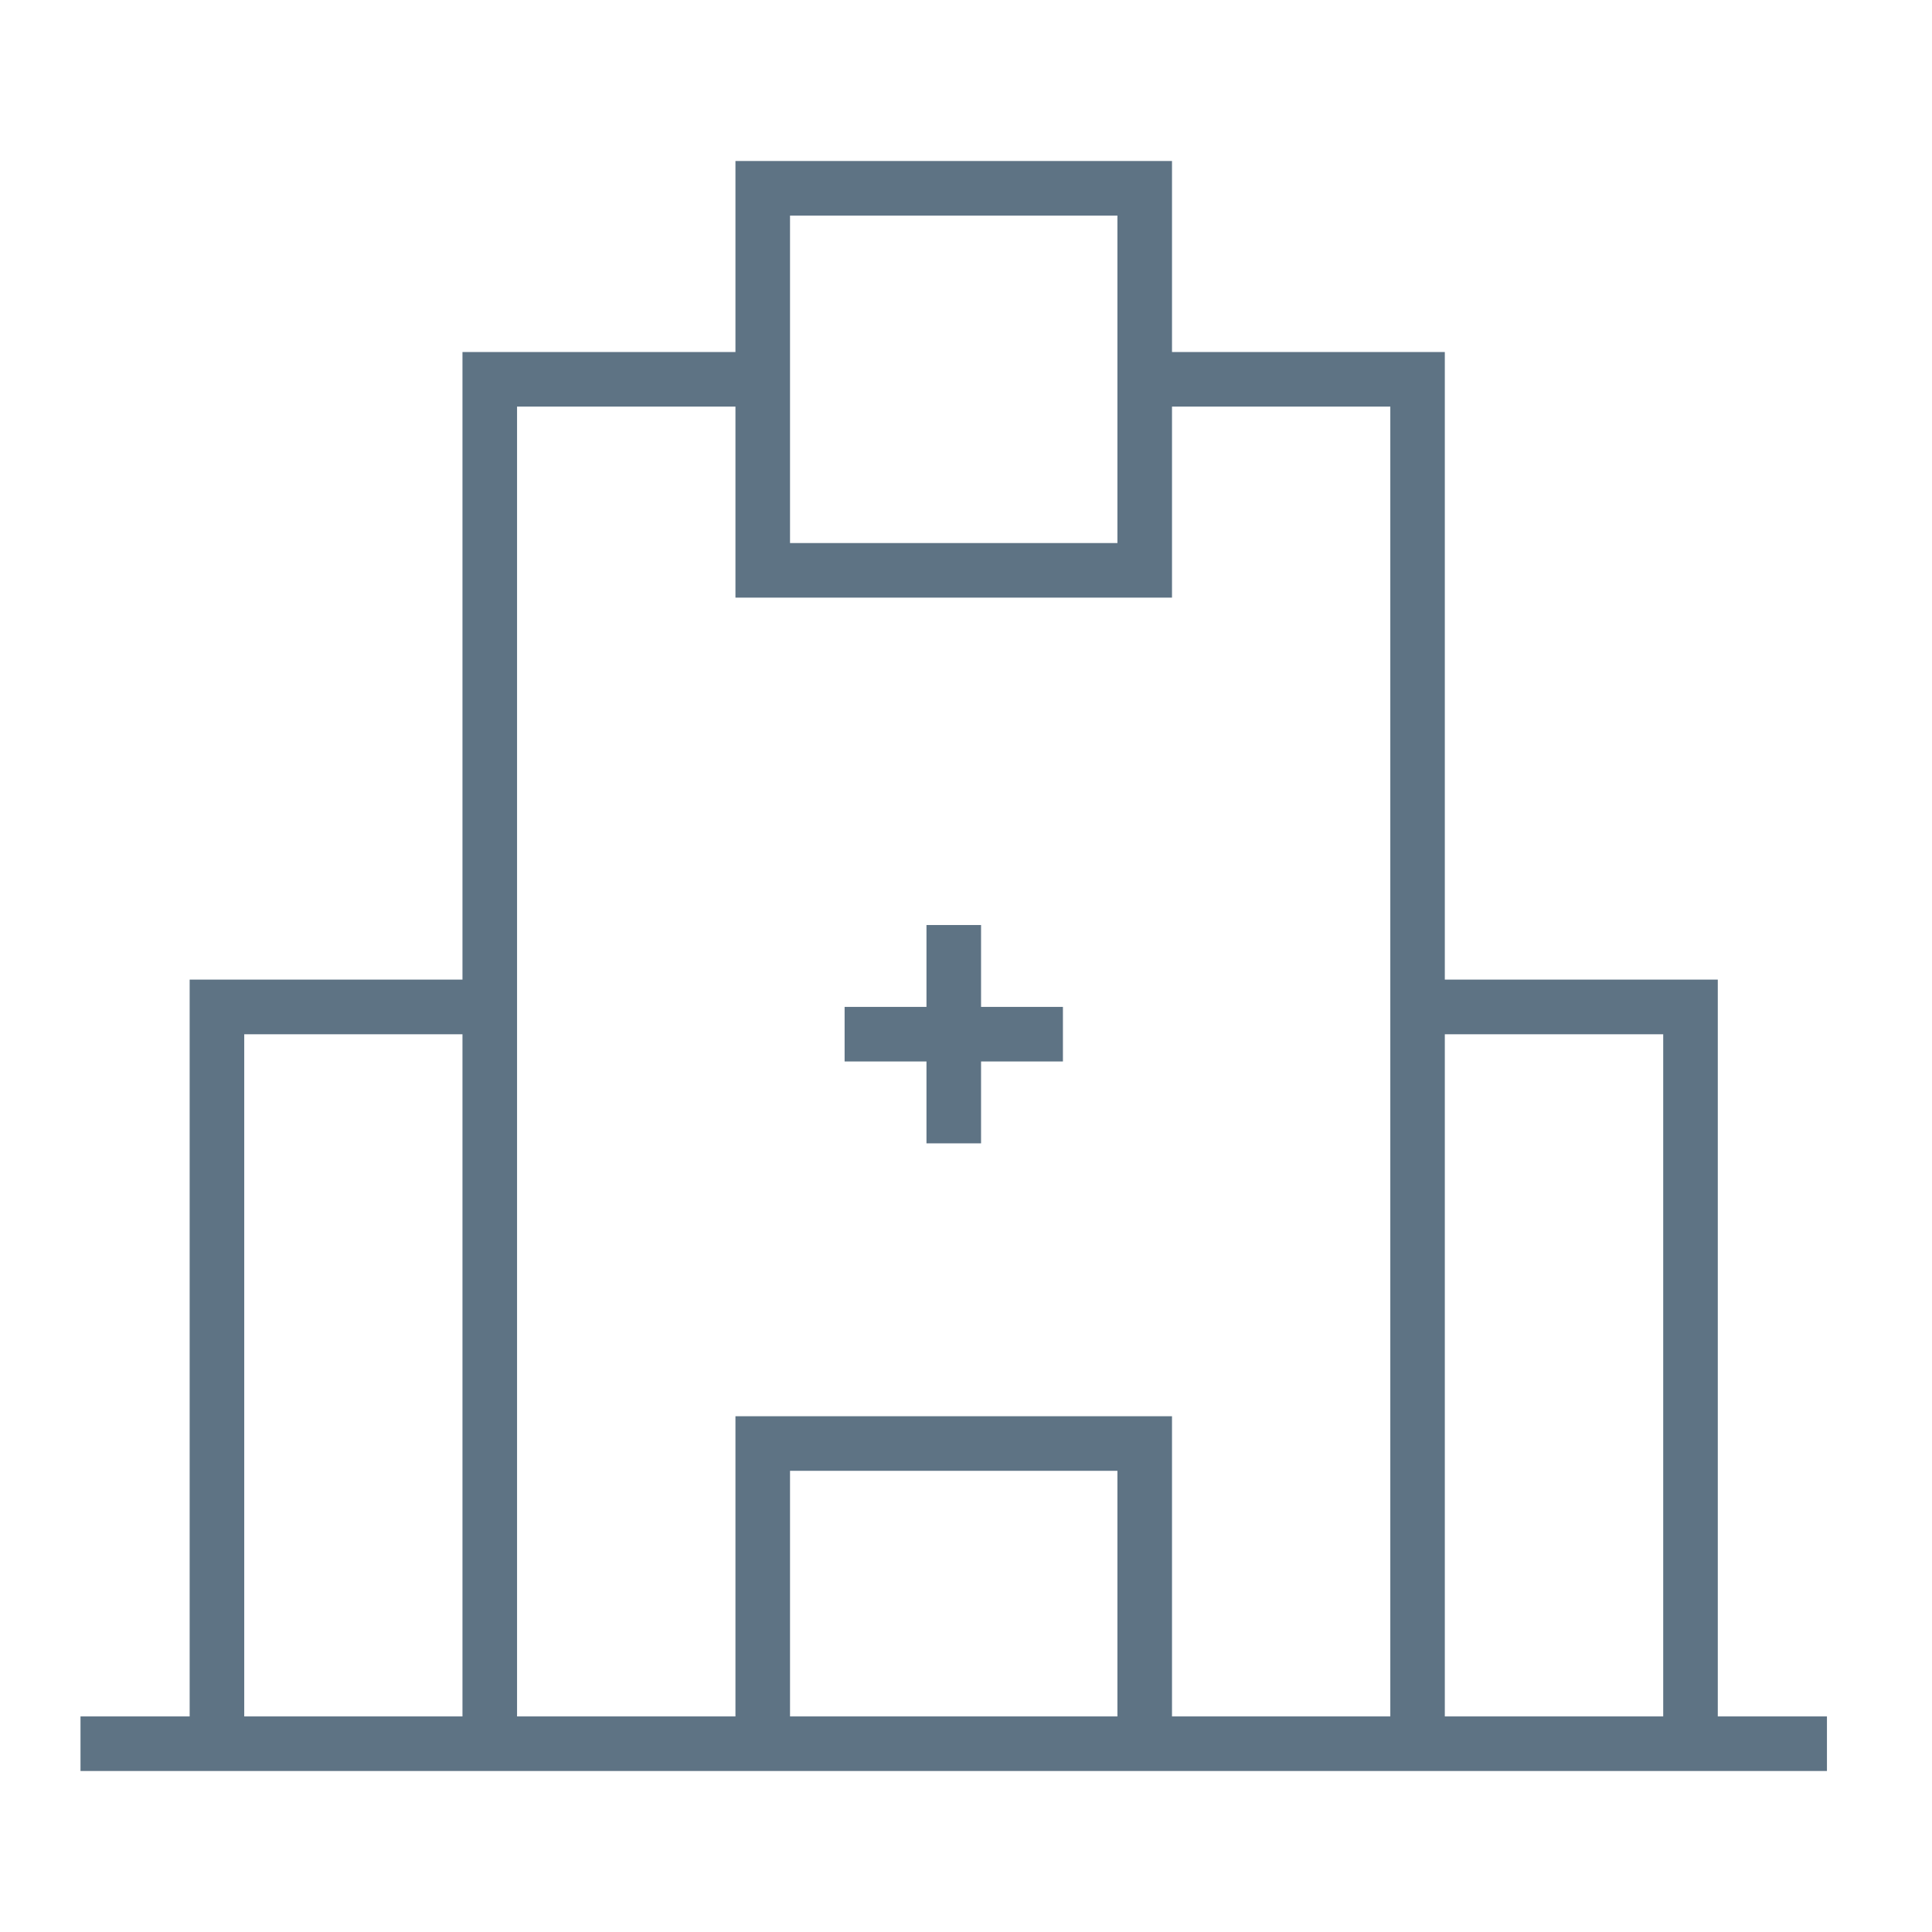 <svg width="24" height="24" viewBox="0 0 24 24" fill="none" xmlns="http://www.w3.org/2000/svg">
<path d="M1 21.322H22.695V22H1V21.322Z" fill="#5E7384"/>
<path d="M3.034 21.661H2.356V12.169H6.085V12.848H3.034V21.661Z" fill="#5E7384"/>
<path d="M21.339 21.661H20.661V12.848H17.61V12.169H21.339V21.661Z" fill="#5E7384"/>
<path d="M17.948 21.661H17.271V5.051H14.22V4.373H17.948V21.661Z" fill="#5E7384"/>
<path d="M6.423 21.661H5.745V4.373H9.474V5.051H6.423V21.661Z" fill="#5E7384"/>
<path d="M11.509 11.491H12.187V14.203H11.509V11.491Z" fill="#5E7384"/>
<path d="M10.492 12.508H13.204V13.186H10.492V12.508Z" fill="#5E7384"/>
<path d="M14.559 7.424H9.136V2H14.559V7.424ZM9.814 6.746H13.881V2.678H9.814V6.746Z" fill="#5E7384"/>
<path d="M14.559 21.661H13.881V18.271H9.814V21.661H9.136V17.593H14.559V21.661Z" fill="#5E7384"/>
</svg>
